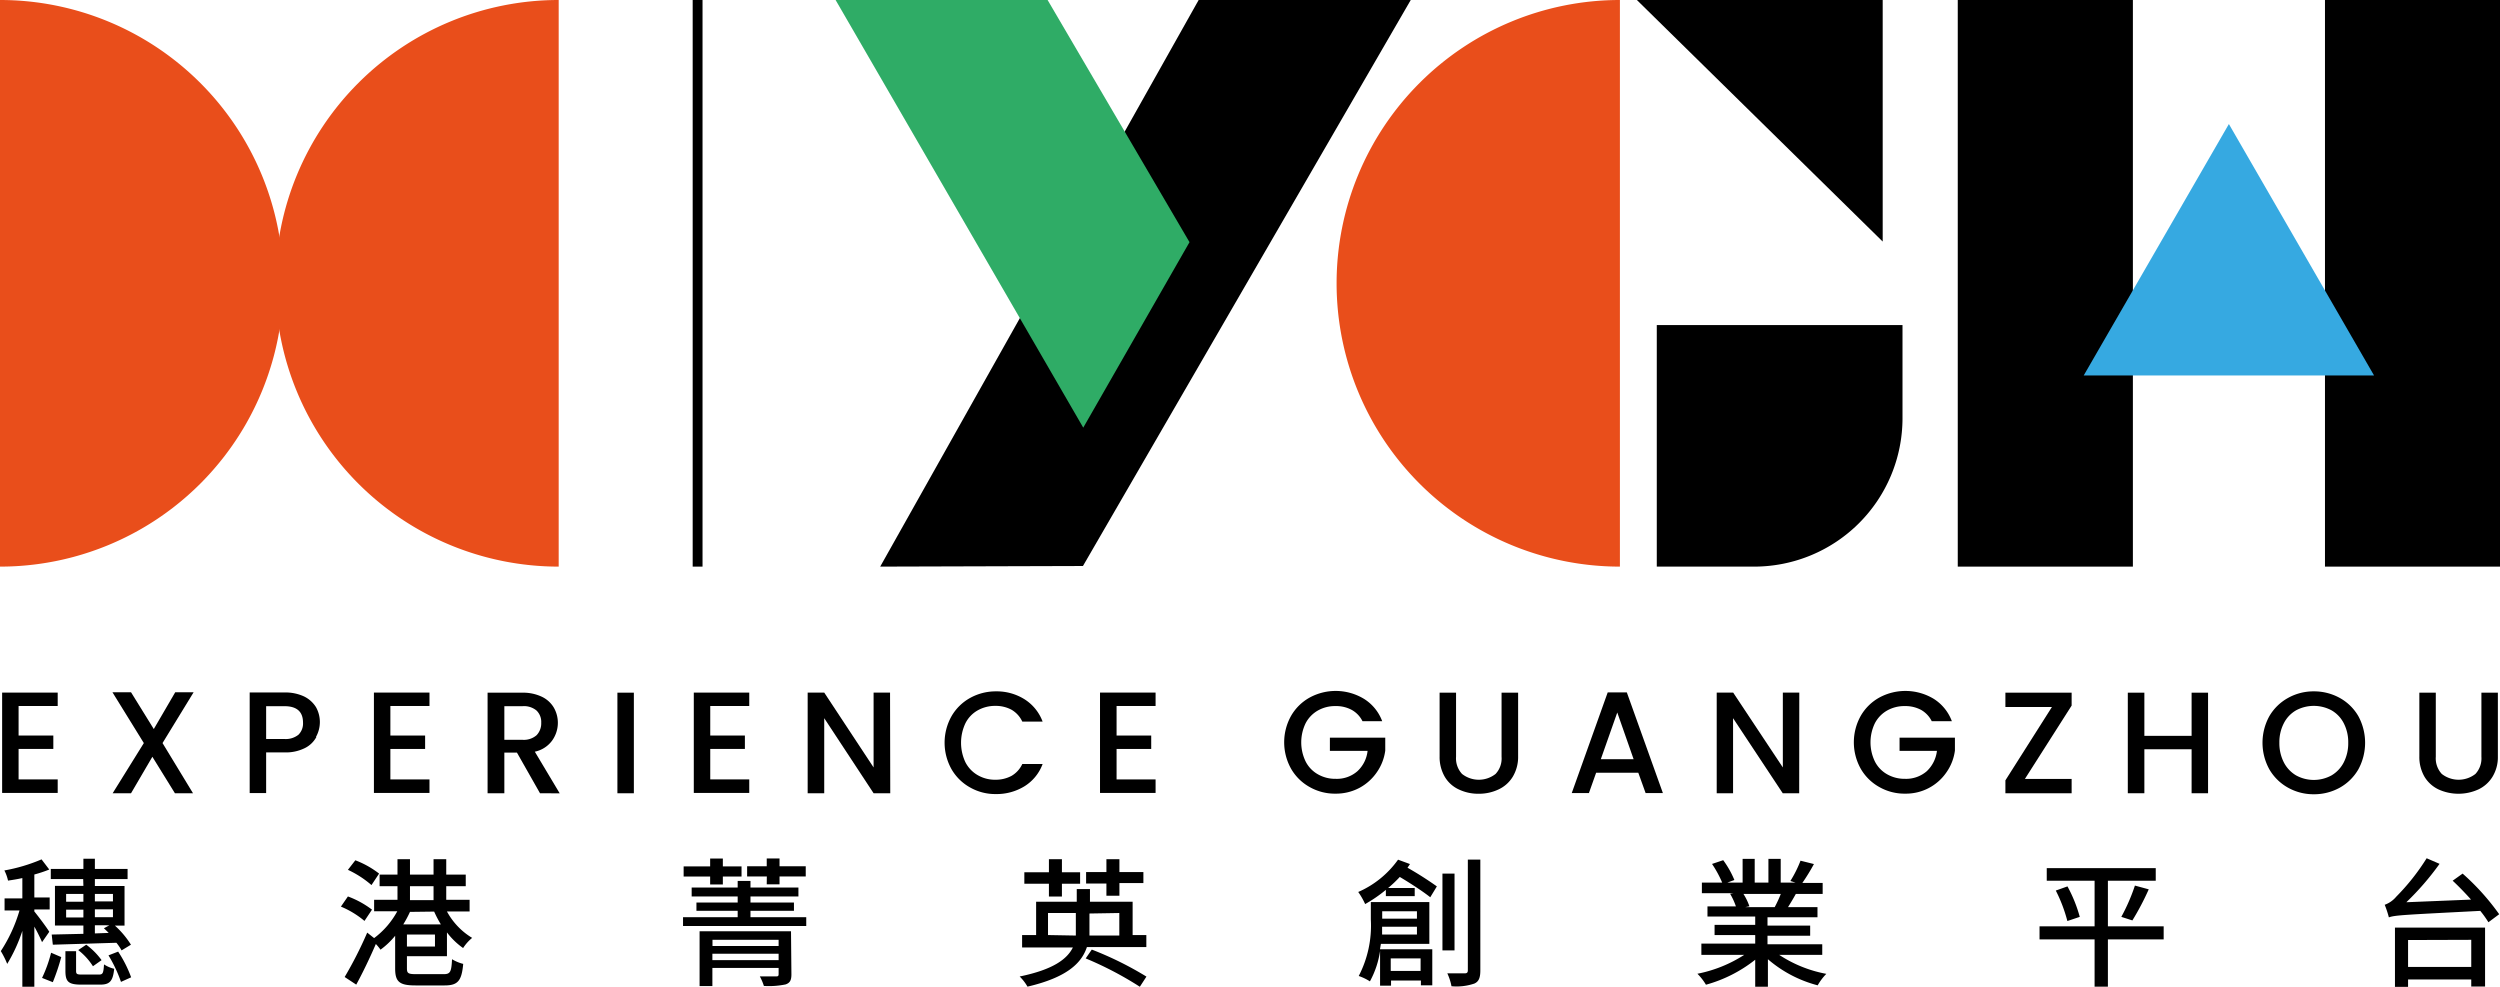 <svg xmlns="http://www.w3.org/2000/svg" viewBox="0 0 246.11 97.14"><defs><style>.cls-1{fill:#e94e1b;}.cls-2{fill:#2fac66;}.cls-3{fill:#36a9e1;}</style></defs><title>site_logo_experience</title><g id="header"><path d="M1.83,69.5v2.91H5.25v1.32H1.83v3H5.68v1.33H.21V68.18H5.68V69.5Z"/><path d="M16,73.15,19,78.09H17.22L15,74.5,12.9,78.09H11.09l3.07-4.94-3.09-5H12.9l2.24,3.62,2.11-3.62h1.81Z"/><path d="M31.14,72.56A2.57,2.57,0,0,1,30,73.65a4.21,4.21,0,0,1-2,.42H26.2v4H24.58v-9.9H28a4.34,4.34,0,0,1,1.93.39,2.85,2.85,0,0,1,1.18,1.06,3,3,0,0,1,0,2.92Zm-1.76-.23a1.55,1.55,0,0,0,.45-1.19q0-1.62-1.83-1.62H26.2v3.23H28A2,2,0,0,0,29.38,72.33Z"/><path d="M38.43,69.5v2.91h3.42v1.32H38.43v3h3.85v1.33H36.81V68.18h5.47V69.5Z"/><path d="M53.16,78.09l-2.27-4H49.65v4H48v-9.9h3.41a4.34,4.34,0,0,1,1.93.4,2.74,2.74,0,0,1,1.18,1.07,3,3,0,0,1-.17,3.25A2.83,2.83,0,0,1,52.65,74l2.45,4.1Zm-3.51-5.26h1.79a1.91,1.91,0,0,0,1.38-.45,1.68,1.68,0,0,0,.46-1.23,1.56,1.56,0,0,0-.46-1.2,1.92,1.92,0,0,0-1.38-.43H49.65Z"/><path d="M62.4,68.19v9.9H60.78v-9.9Z"/><path d="M69.92,69.5v2.91h3.41v1.32H69.92v3h3.84v1.33H68.3V68.18h5.46V69.5Z"/><path d="M87.64,78.09H86L81.14,70.7v7.39H79.51V68.18h1.63L86,75.55V68.18h1.62Z"/><path d="M93.67,70.51a4.79,4.79,0,0,1,1.83-1.8,5.2,5.2,0,0,1,2.55-.65,5.14,5.14,0,0,1,2.81.78,4.42,4.42,0,0,1,1.78,2.2h-2a2.63,2.63,0,0,0-1.06-1.17,3.27,3.27,0,0,0-1.58-.38,3.47,3.47,0,0,0-1.75.44,3,3,0,0,0-1.21,1.27,4.5,4.5,0,0,0,0,3.84,3.09,3.09,0,0,0,1.21,1.27,3.38,3.38,0,0,0,1.75.45,3.27,3.27,0,0,0,1.58-.38,2.63,2.63,0,0,0,1.06-1.17h2a4.35,4.35,0,0,1-1.78,2.19,5.22,5.22,0,0,1-2.81.77,5,5,0,0,1-2.55-.65,4.79,4.79,0,0,1-1.83-1.8,5.33,5.33,0,0,1,0-5.21Z"/><path d="M109.92,69.5v2.91h3.41v1.32h-3.41v3h3.84v1.33h-5.47V68.18h5.47V69.5Z"/><path d="M134.13,71a2.58,2.58,0,0,0-1.07-1.12,3.21,3.21,0,0,0-1.58-.37,3.4,3.4,0,0,0-1.75.44,3.08,3.08,0,0,0-1.2,1.25,4.32,4.32,0,0,0,0,3.76,3,3,0,0,0,1.2,1.26,3.4,3.4,0,0,0,1.75.45,3.06,3.06,0,0,0,2.15-.75,3.19,3.19,0,0,0,1-2h-3.71v-1.3h5.45v1.27a4.8,4.8,0,0,1-.82,2.12,4.85,4.85,0,0,1-1.72,1.55,4.9,4.9,0,0,1-2.36.57,5,5,0,0,1-2.54-.65,4.79,4.79,0,0,1-1.83-1.8,5.33,5.33,0,0,1,0-5.21,4.79,4.79,0,0,1,1.83-1.8,5.37,5.37,0,0,1,5.35.13,4.39,4.39,0,0,1,1.79,2.2Z"/><path d="M143.34,68.19V74.5a2.25,2.25,0,0,0,.59,1.69,2.67,2.67,0,0,0,3.3,0,2.22,2.22,0,0,0,.59-1.69V68.19h1.63v6.28a3.79,3.79,0,0,1-.53,2,3.22,3.22,0,0,1-1.41,1.25,4.49,4.49,0,0,1-1.95.42,4.41,4.41,0,0,1-1.94-.42,3.11,3.11,0,0,1-1.39-1.25,3.87,3.87,0,0,1-.51-2V68.19Z"/><path d="M161.28,76.07h-4.15l-.71,2h-1.69l3.54-9.91h1.88l3.55,9.91H162Zm-.46-1.33-1.61-4.6-1.62,4.6Z"/><path d="M177.12,78.09H175.5l-4.89-7.39v7.39H169V68.18h1.62l4.89,7.37V68.18h1.62Z"/><path d="M190.17,71a2.61,2.61,0,0,0-1.06-1.12,3.26,3.26,0,0,0-1.58-.37,3.43,3.43,0,0,0-1.76.44,3.08,3.08,0,0,0-1.2,1.25,4.32,4.32,0,0,0,0,3.76,3,3,0,0,0,1.2,1.26,3.44,3.44,0,0,0,1.76.45,3.1,3.1,0,0,0,2.15-.75,3.29,3.29,0,0,0,1-2H187v-1.3h5.45v1.27a4.8,4.8,0,0,1-.82,2.12,4.83,4.83,0,0,1-4.07,2.12,5,5,0,0,1-2.55-.65,4.79,4.79,0,0,1-1.83-1.8,5.33,5.33,0,0,1,0-5.21,4.79,4.79,0,0,1,1.83-1.8,5.39,5.39,0,0,1,5.36.13,4.42,4.42,0,0,1,1.78,2.2Z"/><path d="M199.34,76.68h4.6v1.41h-6.52V76.82L202,69.6h-4.58V68.19h6.52v1.27Z"/><path d="M217.37,68.19v9.9h-1.62V73.76H211.1v4.33h-1.63v-9.9h1.63v4.25h4.65V68.19Z"/><path d="M225.24,77.54a4.84,4.84,0,0,1-1.84-1.81,5.42,5.42,0,0,1,0-5.22,4.82,4.82,0,0,1,1.84-1.8,5.13,5.13,0,0,1,2.54-.65,5.21,5.21,0,0,1,2.56.65,4.79,4.79,0,0,1,1.83,1.8,5.49,5.49,0,0,1,0,5.22,4.82,4.82,0,0,1-1.83,1.81,5.21,5.21,0,0,1-2.56.65A5.13,5.13,0,0,1,225.24,77.54Zm4.29-1.21a3.16,3.16,0,0,0,1.2-1.28,4.13,4.13,0,0,0,.44-1.93,4.06,4.06,0,0,0-.44-1.92,3.07,3.07,0,0,0-1.2-1.27,3.7,3.7,0,0,0-3.5,0,3.07,3.07,0,0,0-1.2,1.27,4.06,4.06,0,0,0-.44,1.92,4.13,4.13,0,0,0,.44,1.93,3.16,3.16,0,0,0,1.2,1.28,3.63,3.63,0,0,0,3.5,0Z"/><path d="M239.79,68.19V74.5a2.25,2.25,0,0,0,.59,1.69,2.69,2.69,0,0,0,3.31,0,2.25,2.25,0,0,0,.59-1.69V68.19h1.62v6.28a3.7,3.7,0,0,1-.53,2,3.25,3.25,0,0,1-1.4,1.25,4.74,4.74,0,0,1-3.9,0,3.22,3.22,0,0,1-1.39-1.25,3.87,3.87,0,0,1-.51-2V68.19Z"/><path d="M4.14,92.75a16.43,16.43,0,0,0-.76-1.53v5.92H2.2v-5.5A15.74,15.74,0,0,1,.71,94.89a8.71,8.71,0,0,0-.63-1.26,14.9,14.9,0,0,0,1.84-4H.45V88.44H2.2v-2c-.48.11-1,.19-1.41.25a4,4,0,0,0-.36-1,16.56,16.56,0,0,0,3.66-1.09l.76,1a12.65,12.65,0,0,1-1.47.49v2.26H4.89v1.18H3.38v.2c.32.38,1.26,1.63,1.47,2Zm0,3.52a13.06,13.06,0,0,0,.89-2.48l1,.43a21,21,0,0,1-.83,2.47Zm4.05-9.73H5v-1H8.21v-1H9.34v1h3.22v1H9.34v.68h2.92v3.9h-.95A8.79,8.79,0,0,1,12.89,93l-.92.56a5.26,5.26,0,0,0-.51-.75L5.2,93l-.11-1,3.12-.07v-.82H5.41v-3.9h2.8Zm1.53,9.4c.4,0,.46-.11.52-1a3.12,3.12,0,0,0,1,.43c-.12,1.26-.47,1.56-1.38,1.56H8c-1.27,0-1.56-.29-1.56-1.36V93.64H7.49v1.94c0,.32.1.36.59.36ZM6.51,88.77h1.7V88H6.51Zm1.7,1.55v-.77H6.51v.77ZM8.49,93A7,7,0,0,1,10,94.52l-.85.6A6.21,6.21,0,0,0,7.7,93.53Zm.85-5v.74h1.78V88Zm0,2.29h1.78v-.77H9.34Zm1.36,1.55c-.15-.16-.32-.31-.47-.46l.54-.29H9.34v.8Zm.93,1.84a12,12,0,0,1,1.28,2.53l-1,.45a13.48,13.48,0,0,0-1.23-2.61Z"/><path d="M35.88,90.66a8.92,8.92,0,0,0-2.32-1.41l.69-1a9.11,9.11,0,0,1,2.37,1.3Zm4.18,3.47v1.19c0,.5.12.58.94.58h2.67c.66,0,.77-.22.83-1.47a4.07,4.07,0,0,0,1.1.46c-.15,1.66-.52,2.12-1.83,2.12H40.9c-1.57,0-2-.35-2-1.67V92.12a7.67,7.67,0,0,1-1.44,1.37,5,5,0,0,0-.46-.56c-.58,1.35-1.29,2.83-1.93,4l-1.14-.75a39,39,0,0,0,2.22-4.37l.68.54a8.11,8.11,0,0,0,2.28-2.64H36.83V88.58h2.3V87.24H37.37V86.1h1.76V84.58h1.23V86.1h2.32V84.58h1.25V86.1h1.92v1.14H43.93v1.34h2.3v1.15H44a6.83,6.83,0,0,0,2.48,2.6,4.31,4.31,0,0,0-.89,1A7.11,7.11,0,0,1,44,91.79v2.34Zm-3.49-7a9.89,9.89,0,0,0-2.32-1.5l.73-.94A9,9,0,0,1,37.32,86Zm3.79,2.64A10.88,10.88,0,0,1,39.7,91h3.7a10.88,10.88,0,0,1-.66-1.26ZM42.82,92H40.06v1.18h2.76Zm-2.46-3.39h2.32V87.24H40.36Z"/><path d="M79.37,90.29v.87H67.24v-.87h5.38v-.63H68.56v-.81h4.06v-.6H68.09v-.88h4.53v-.65h1.26v.65H78.6v.88H73.88v.6h4.28v.81H73.88v.63Zm-9.46-4H67.3v-1h2.61v-.77h1.25v.77H73v1H71.16v.78H69.91Zm8,9.62c0,.59-.14.85-.57,1a8.17,8.17,0,0,1-2.14.15,5.21,5.21,0,0,0-.4-.94c.69,0,1.41,0,1.58,0s.27,0,.27-.23v-.6H70.13v1.78H68.87V91.68h9Zm-7.77-3.39v.61h6.51v-.61Zm6.51,2v-.63H70.13v.63Zm-1.16-8.24H73.55v-1h1.93v-.77h1.26v.77h2.58v1H76.74v.78H75.48Z"/><path d="M107,93.23c-.53,1.61-2,3-5.85,3.9a4.64,4.64,0,0,0-.77-1c3.3-.68,4.67-1.71,5.24-2.86h-5V92.05H102V88.77h4V87.52h1.3v1.25h4.2v3.28h1.35v1.18ZM103.26,87h-2.42V85.87h2.42V84.58h1.28v1.29h1.79V87h-1.79v1.26h-1.28Zm2.65,5.1c0-.23,0-.45,0-.68V89.88h-2.74v2.17Zm1.57,1.38a33.29,33.29,0,0,1,5.38,2.66l-.65,1a34,34,0,0,0-5.33-2.79Zm1.44-6.5h-2V85.85h2V84.58h1.28v1.27h2.36v1.08H110.2v1.25h-1.28Zm-1.67,2.95v1.5c0,.24,0,.44,0,.67h2.94V89.88Z"/><path d="M135.94,92.92l-.09.53H141V97h-1.12v-.47h-2.94v.5h-1.08V93.61a8.91,8.91,0,0,1-1,3,5.1,5.1,0,0,0-1.1-.53,10.76,10.76,0,0,0,1.19-5.56V88.8h5.76v4.12Zm2.86-7.86c-.07.12-.15.23-.24.36a34.2,34.2,0,0,1,2.89,1.84l-.65,1.07c-.66-.53-1.89-1.34-3-2a11.92,11.92,0,0,1-1.15,1.09h2.62v.8h-2.84V87.6A13.31,13.31,0,0,1,134.39,89a7.13,7.13,0,0,0-.68-1.19,9.44,9.44,0,0,0,3.92-3.18Zm.69,6.94v-.77h-3.43c0,.25,0,.51,0,.77Zm-3.42-2.29v.73h3.42v-.73Zm.84,4.64v1.23h2.94V94.35Zm6.28-.79H142V86h1.19Zm2.54-8.94V95.53c0,.74-.16,1.11-.6,1.3a5.47,5.47,0,0,1-2.24.26,5.36,5.36,0,0,0-.41-1.27c.78,0,1.49,0,1.71,0s.31-.07.31-.31V84.62Z"/><path d="M175.15,94a12.61,12.61,0,0,0,4.64,1.87,5.49,5.49,0,0,0-.85,1.13,12.2,12.2,0,0,1-4.9-2.57v2.75h-1.25V94.48a13.65,13.65,0,0,1-4.85,2.46,5.41,5.41,0,0,0-.84-1.08A13.16,13.16,0,0,0,171.71,94h-4.22V92.89h5.3v-.84h-4v-1h4v-.82h-4.7v-1h2.8a6.55,6.55,0,0,0-.57-1.24l.33-.06h-3.11V86.89h2a10.83,10.83,0,0,0-1-1.84l1.1-.37a9.31,9.31,0,0,1,1.1,1.95l-.7.26h1.51V84.55h1.19v2.34h1.35V84.55h1.21v2.34h1.47l-.52-.16a11.43,11.43,0,0,0,1-2l1.32.33a19.72,19.72,0,0,1-1.14,1.86h2V88h-2.64c-.26.47-.53.92-.77,1.3h2.9v1H174v.82h4.2v1H174v.84h5.39V94Zm-3.52-6a5.84,5.84,0,0,1,.59,1.22l-.4.08h2.89a12.08,12.08,0,0,0,.6-1.3Z"/><path d="M213,92.48h-5.49v4.65h-1.31V92.48h-5.42V91.19h5.42V86.7h-4.71V85.46h10.73V86.7h-4.71v4.49H213Zm-9.47-5.22a13.91,13.91,0,0,1,1.21,3l-1.22.41a14.64,14.64,0,0,0-1.14-3Zm5.3,3a18.6,18.6,0,0,0,1.34-3.08l1.36.37a26,26,0,0,1-1.61,3.06Z"/><path d="M242.43,86a23.38,23.38,0,0,1,3.6,4l-1.06.79a10.42,10.42,0,0,0-.8-1.12c-7.52.39-8.4.42-9,.64a9.91,9.91,0,0,0-.41-1.24,2.64,2.64,0,0,0,1.13-.79,21.73,21.73,0,0,0,3-3.79l1.27.55a27,27,0,0,1-3.27,3.78l6.37-.26c-.59-.66-1.22-1.31-1.81-1.86Zm-6.66,5.32h8.87v5.8h-1.36v-.7h-6.22v.73h-1.29Zm1.29,1.22v2.65h6.22V92.52Z"/><rect x="68.19" width="0.97" height="55.78"/><path class="cls-1" d="M0,55.78A27.89,27.89,0,0,0,27.89,27.89,27.89,27.89,0,0,0,0,0Z"/><path class="cls-1" d="M55,0a27.89,27.89,0,0,0,0,55.78Z"/><path class="cls-1" d="M159.47,0a27.89,27.89,0,1,0,0,55.78Z"/><polygon points="106.61 55.72 86.65 55.78 118 0 138.88 0 106.61 55.72"/><polygon class="cls-2" points="106.64 42.1 117.1 23.84 103.13 0 82.26 0 106.64 42.1"/><path d="M187.29,32v9.16a14.61,14.61,0,0,1-14.62,14.62H163.1V32Z"/><polyline points="161.14 0 185.34 0 185.34 23.78"/><rect x="192.73" width="17.24" height="55.78"/><rect x="228.88" width="17.24" height="55.78"/><polygon class="cls-3" points="219.42 12.21 205.13 36.96 233.71 36.96 219.42 12.21"/></g></svg>